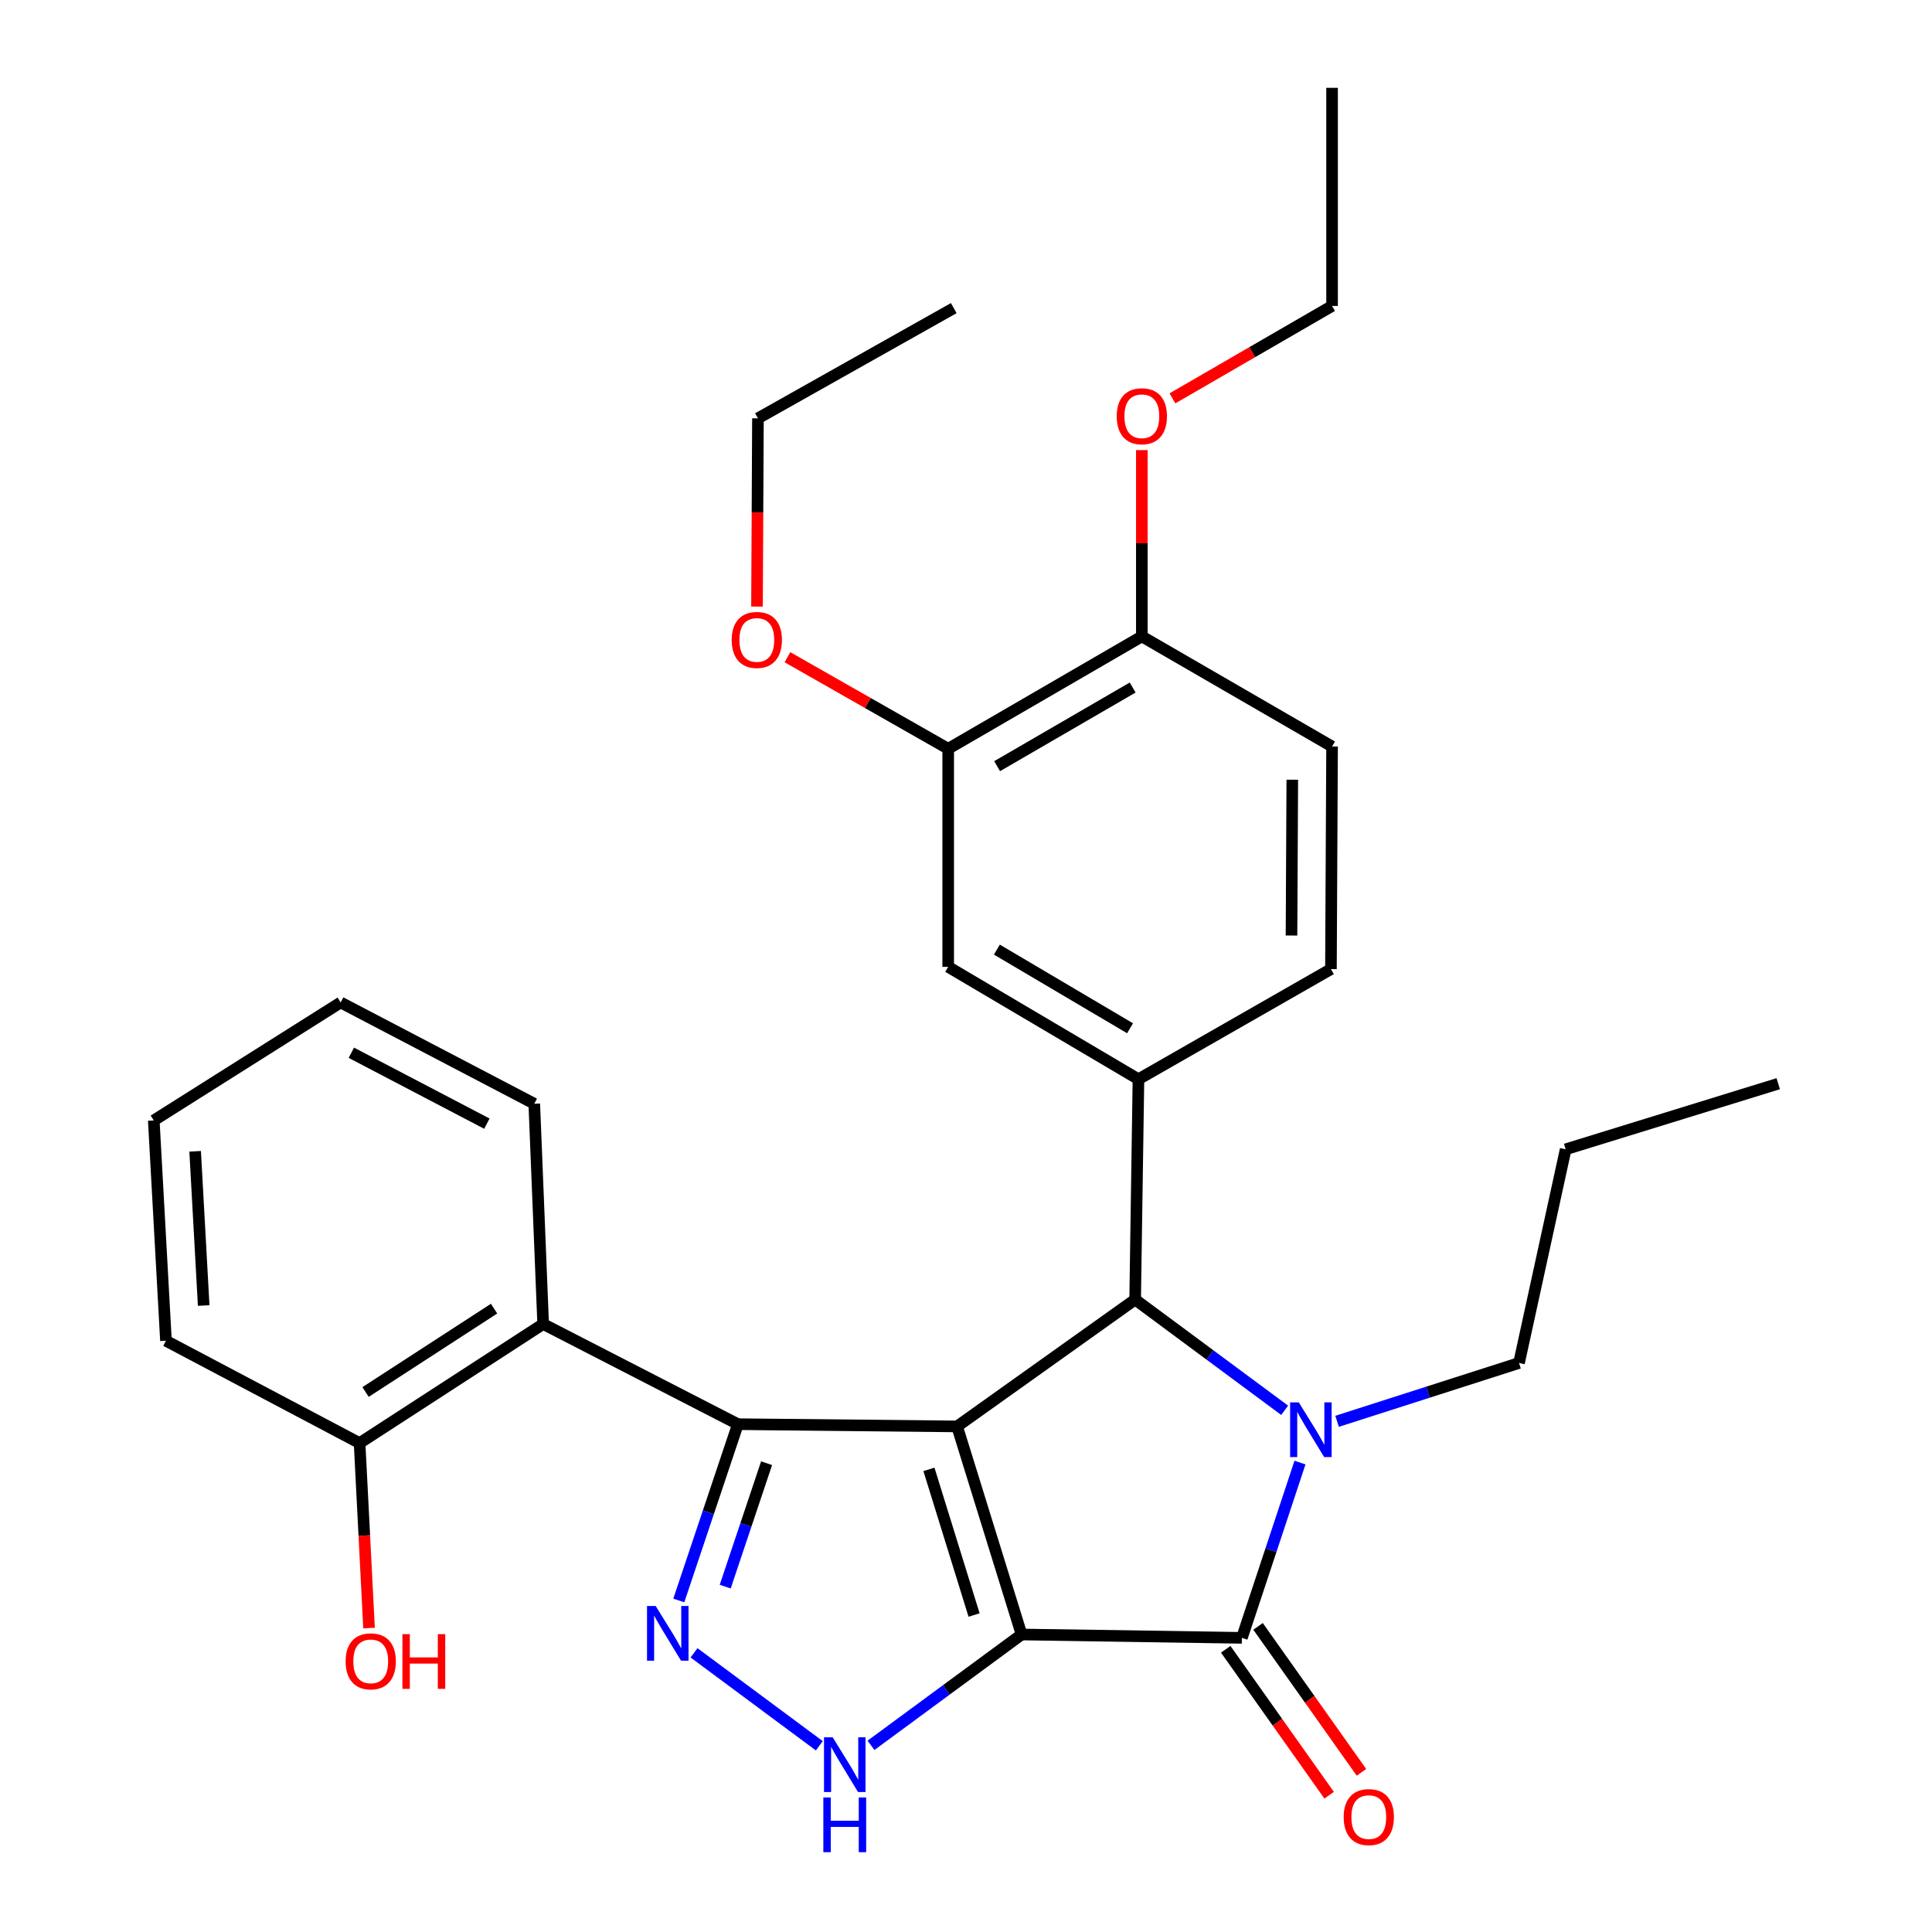 <?xml version='1.0' encoding='iso-8859-1'?>
<svg version='1.1' baseProfile='full'
              xmlns='http://www.w3.org/2000/svg'
                      xmlns:rdkit='http://www.rdkit.org/xml'
                      xmlns:xlink='http://www.w3.org/1999/xlink'
                  xml:space='preserve'
width='1000px' height='1000px' viewBox='0 0 1000 1000'>
<!-- END OF HEADER -->
<rect style='opacity:1.0;fill:#FFFFFF;stroke:none' width='1000' height='1000' x='0' y='0'> </rect>
<path class='bond-0' d='M 528.77,846.012 L 495.387,738.312' style='fill:none;fill-rule:evenodd;stroke:#000000;stroke-width:6px;stroke-linecap:butt;stroke-linejoin:miter;stroke-opacity:1' />
<path class='bond-0' d='M 504.18,835.926 L 480.813,760.537' style='fill:none;fill-rule:evenodd;stroke:#000000;stroke-width:6px;stroke-linecap:butt;stroke-linejoin:miter;stroke-opacity:1' />
<path class='bond-2' d='M 528.77,846.012 L 642.802,847.743' style='fill:none;fill-rule:evenodd;stroke:#000000;stroke-width:6px;stroke-linecap:butt;stroke-linejoin:miter;stroke-opacity:1' />
<path class='bond-6' d='M 528.77,846.012 L 489.797,874.698' style='fill:none;fill-rule:evenodd;stroke:#000000;stroke-width:6px;stroke-linecap:butt;stroke-linejoin:miter;stroke-opacity:1' />
<path class='bond-6' d='M 489.797,874.698 L 450.825,903.384' style='fill:none;fill-rule:evenodd;stroke:#0000FF;stroke-width:6px;stroke-linecap:butt;stroke-linejoin:miter;stroke-opacity:1' />
<path class='bond-1' d='M 495.387,738.312 L 381.936,737.151' style='fill:none;fill-rule:evenodd;stroke:#000000;stroke-width:6px;stroke-linecap:butt;stroke-linejoin:miter;stroke-opacity:1' />
<path class='bond-4' d='M 495.387,738.312 L 587.551,672.64' style='fill:none;fill-rule:evenodd;stroke:#000000;stroke-width:6px;stroke-linecap:butt;stroke-linejoin:miter;stroke-opacity:1' />
<path class='bond-8' d='M 381.936,737.151 L 281.139,685.306' style='fill:none;fill-rule:evenodd;stroke:#000000;stroke-width:6px;stroke-linecap:butt;stroke-linejoin:miter;stroke-opacity:1' />
<path class='bond-30' d='M 381.936,737.151 L 366.639,782.778' style='fill:none;fill-rule:evenodd;stroke:#000000;stroke-width:6px;stroke-linecap:butt;stroke-linejoin:miter;stroke-opacity:1' />
<path class='bond-30' d='M 366.639,782.778 L 351.342,828.404' style='fill:none;fill-rule:evenodd;stroke:#0000FF;stroke-width:6px;stroke-linecap:butt;stroke-linejoin:miter;stroke-opacity:1' />
<path class='bond-30' d='M 396.785,757.355 L 386.077,789.294' style='fill:none;fill-rule:evenodd;stroke:#000000;stroke-width:6px;stroke-linecap:butt;stroke-linejoin:miter;stroke-opacity:1' />
<path class='bond-30' d='M 386.077,789.294 L 375.369,821.233' style='fill:none;fill-rule:evenodd;stroke:#0000FF;stroke-width:6px;stroke-linecap:butt;stroke-linejoin:miter;stroke-opacity:1' />
<path class='bond-3' d='M 642.802,847.743 L 657.838,802.38' style='fill:none;fill-rule:evenodd;stroke:#000000;stroke-width:6px;stroke-linecap:butt;stroke-linejoin:miter;stroke-opacity:1' />
<path class='bond-3' d='M 657.838,802.38 L 672.874,757.018' style='fill:none;fill-rule:evenodd;stroke:#0000FF;stroke-width:6px;stroke-linecap:butt;stroke-linejoin:miter;stroke-opacity:1' />
<path class='bond-11' d='M 634.438,853.669 L 661.2,891.438' style='fill:none;fill-rule:evenodd;stroke:#000000;stroke-width:6px;stroke-linecap:butt;stroke-linejoin:miter;stroke-opacity:1' />
<path class='bond-11' d='M 661.2,891.438 L 687.962,929.208' style='fill:none;fill-rule:evenodd;stroke:#FF0000;stroke-width:6px;stroke-linecap:butt;stroke-linejoin:miter;stroke-opacity:1' />
<path class='bond-11' d='M 651.165,841.816 L 677.927,879.586' style='fill:none;fill-rule:evenodd;stroke:#000000;stroke-width:6px;stroke-linecap:butt;stroke-linejoin:miter;stroke-opacity:1' />
<path class='bond-11' d='M 677.927,879.586 L 704.69,917.355' style='fill:none;fill-rule:evenodd;stroke:#FF0000;stroke-width:6px;stroke-linecap:butt;stroke-linejoin:miter;stroke-opacity:1' />
<path class='bond-16' d='M 692.076,735.67 L 739.159,720.573' style='fill:none;fill-rule:evenodd;stroke:#0000FF;stroke-width:6px;stroke-linecap:butt;stroke-linejoin:miter;stroke-opacity:1' />
<path class='bond-16' d='M 739.159,720.573 L 786.241,705.476' style='fill:none;fill-rule:evenodd;stroke:#000000;stroke-width:6px;stroke-linecap:butt;stroke-linejoin:miter;stroke-opacity:1' />
<path class='bond-31' d='M 664.938,729.968 L 626.244,701.304' style='fill:none;fill-rule:evenodd;stroke:#0000FF;stroke-width:6px;stroke-linecap:butt;stroke-linejoin:miter;stroke-opacity:1' />
<path class='bond-31' d='M 626.244,701.304 L 587.551,672.64' style='fill:none;fill-rule:evenodd;stroke:#000000;stroke-width:6px;stroke-linecap:butt;stroke-linejoin:miter;stroke-opacity:1' />
<path class='bond-7' d='M 587.551,672.64 L 589.26,558.609' style='fill:none;fill-rule:evenodd;stroke:#000000;stroke-width:6px;stroke-linecap:butt;stroke-linejoin:miter;stroke-opacity:1' />
<path class='bond-5' d='M 359.23,855.503 L 424.075,903.611' style='fill:none;fill-rule:evenodd;stroke:#0000FF;stroke-width:6px;stroke-linecap:butt;stroke-linejoin:miter;stroke-opacity:1' />
<path class='bond-9' d='M 589.26,558.609 L 490.786,500.443' style='fill:none;fill-rule:evenodd;stroke:#000000;stroke-width:6px;stroke-linecap:butt;stroke-linejoin:miter;stroke-opacity:1' />
<path class='bond-9' d='M 584.915,532.232 L 515.983,491.516' style='fill:none;fill-rule:evenodd;stroke:#000000;stroke-width:6px;stroke-linecap:butt;stroke-linejoin:miter;stroke-opacity:1' />
<path class='bond-13' d='M 589.26,558.609 L 688.895,501.604' style='fill:none;fill-rule:evenodd;stroke:#000000;stroke-width:6px;stroke-linecap:butt;stroke-linejoin:miter;stroke-opacity:1' />
<path class='bond-12' d='M 281.139,685.306 L 186.117,746.946' style='fill:none;fill-rule:evenodd;stroke:#000000;stroke-width:6px;stroke-linecap:butt;stroke-linejoin:miter;stroke-opacity:1' />
<path class='bond-12' d='M 255.729,677.352 L 189.213,720.5' style='fill:none;fill-rule:evenodd;stroke:#000000;stroke-width:6px;stroke-linecap:butt;stroke-linejoin:miter;stroke-opacity:1' />
<path class='bond-19' d='M 281.139,685.306 L 276.538,571.297' style='fill:none;fill-rule:evenodd;stroke:#000000;stroke-width:6px;stroke-linecap:butt;stroke-linejoin:miter;stroke-opacity:1' />
<path class='bond-10' d='M 490.786,500.443 L 490.786,387.561' style='fill:none;fill-rule:evenodd;stroke:#000000;stroke-width:6px;stroke-linecap:butt;stroke-linejoin:miter;stroke-opacity:1' />
<path class='bond-17' d='M 490.786,387.561 L 449.184,363.868' style='fill:none;fill-rule:evenodd;stroke:#000000;stroke-width:6px;stroke-linecap:butt;stroke-linejoin:miter;stroke-opacity:1' />
<path class='bond-17' d='M 449.184,363.868 L 407.581,340.175' style='fill:none;fill-rule:evenodd;stroke:#FF0000;stroke-width:6px;stroke-linecap:butt;stroke-linejoin:miter;stroke-opacity:1' />
<path class='bond-32' d='M 490.786,387.561 L 591.014,329.406' style='fill:none;fill-rule:evenodd;stroke:#000000;stroke-width:6px;stroke-linecap:butt;stroke-linejoin:miter;stroke-opacity:1' />
<path class='bond-32' d='M 516.109,396.57 L 586.268,355.862' style='fill:none;fill-rule:evenodd;stroke:#000000;stroke-width:6px;stroke-linecap:butt;stroke-linejoin:miter;stroke-opacity:1' />
<path class='bond-18' d='M 186.117,746.946 L 188.565,794.813' style='fill:none;fill-rule:evenodd;stroke:#000000;stroke-width:6px;stroke-linecap:butt;stroke-linejoin:miter;stroke-opacity:1' />
<path class='bond-18' d='M 188.565,794.813 L 191.014,842.681' style='fill:none;fill-rule:evenodd;stroke:#FF0000;stroke-width:6px;stroke-linecap:butt;stroke-linejoin:miter;stroke-opacity:1' />
<path class='bond-21' d='M 186.117,746.946 L 85.9,693.973' style='fill:none;fill-rule:evenodd;stroke:#000000;stroke-width:6px;stroke-linecap:butt;stroke-linejoin:miter;stroke-opacity:1' />
<path class='bond-15' d='M 688.895,501.604 L 689.476,386.399' style='fill:none;fill-rule:evenodd;stroke:#000000;stroke-width:6px;stroke-linecap:butt;stroke-linejoin:miter;stroke-opacity:1' />
<path class='bond-15' d='M 668.481,484.22 L 668.888,403.577' style='fill:none;fill-rule:evenodd;stroke:#000000;stroke-width:6px;stroke-linecap:butt;stroke-linejoin:miter;stroke-opacity:1' />
<path class='bond-14' d='M 591.014,329.406 L 689.476,386.399' style='fill:none;fill-rule:evenodd;stroke:#000000;stroke-width:6px;stroke-linecap:butt;stroke-linejoin:miter;stroke-opacity:1' />
<path class='bond-20' d='M 591.014,329.406 L 591.014,281.19' style='fill:none;fill-rule:evenodd;stroke:#000000;stroke-width:6px;stroke-linecap:butt;stroke-linejoin:miter;stroke-opacity:1' />
<path class='bond-20' d='M 591.014,281.19 L 591.014,232.974' style='fill:none;fill-rule:evenodd;stroke:#FF0000;stroke-width:6px;stroke-linecap:butt;stroke-linejoin:miter;stroke-opacity:1' />
<path class='bond-24' d='M 786.241,705.476 L 810.387,594.884' style='fill:none;fill-rule:evenodd;stroke:#000000;stroke-width:6px;stroke-linecap:butt;stroke-linejoin:miter;stroke-opacity:1' />
<path class='bond-22' d='M 391.818,313.963 L 392.065,265.244' style='fill:none;fill-rule:evenodd;stroke:#FF0000;stroke-width:6px;stroke-linecap:butt;stroke-linejoin:miter;stroke-opacity:1' />
<path class='bond-22' d='M 392.065,265.244 L 392.312,216.525' style='fill:none;fill-rule:evenodd;stroke:#000000;stroke-width:6px;stroke-linecap:butt;stroke-linejoin:miter;stroke-opacity:1' />
<path class='bond-25' d='M 276.538,571.297 L 176.322,518.871' style='fill:none;fill-rule:evenodd;stroke:#000000;stroke-width:6px;stroke-linecap:butt;stroke-linejoin:miter;stroke-opacity:1' />
<path class='bond-25' d='M 252.003,581.598 L 181.851,544.9' style='fill:none;fill-rule:evenodd;stroke:#000000;stroke-width:6px;stroke-linecap:butt;stroke-linejoin:miter;stroke-opacity:1' />
<path class='bond-23' d='M 606.858,206.19 L 648.167,182.274' style='fill:none;fill-rule:evenodd;stroke:#FF0000;stroke-width:6px;stroke-linecap:butt;stroke-linejoin:miter;stroke-opacity:1' />
<path class='bond-23' d='M 648.167,182.274 L 689.476,158.359' style='fill:none;fill-rule:evenodd;stroke:#000000;stroke-width:6px;stroke-linecap:butt;stroke-linejoin:miter;stroke-opacity:1' />
<path class='bond-33' d='M 85.9,693.973 L 79.591,579.941' style='fill:none;fill-rule:evenodd;stroke:#000000;stroke-width:6px;stroke-linecap:butt;stroke-linejoin:miter;stroke-opacity:1' />
<path class='bond-33' d='M 105.424,675.736 L 101.007,595.913' style='fill:none;fill-rule:evenodd;stroke:#000000;stroke-width:6px;stroke-linecap:butt;stroke-linejoin:miter;stroke-opacity:1' />
<path class='bond-26' d='M 392.312,216.525 L 493.656,159.486' style='fill:none;fill-rule:evenodd;stroke:#000000;stroke-width:6px;stroke-linecap:butt;stroke-linejoin:miter;stroke-opacity:1' />
<path class='bond-27' d='M 689.476,158.359 L 689.476,45.455' style='fill:none;fill-rule:evenodd;stroke:#000000;stroke-width:6px;stroke-linecap:butt;stroke-linejoin:miter;stroke-opacity:1' />
<path class='bond-28' d='M 810.387,594.884 L 920.409,560.921' style='fill:none;fill-rule:evenodd;stroke:#000000;stroke-width:6px;stroke-linecap:butt;stroke-linejoin:miter;stroke-opacity:1' />
<path class='bond-29' d='M 176.322,518.871 L 79.591,579.941' style='fill:none;fill-rule:evenodd;stroke:#000000;stroke-width:6px;stroke-linecap:butt;stroke-linejoin:miter;stroke-opacity:1' />
<path  class='atom-4' d='M 672.248 725.861
L 681.528 740.861
Q 682.448 742.341, 683.928 745.021
Q 685.408 747.701, 685.488 747.861
L 685.488 725.861
L 689.248 725.861
L 689.248 754.181
L 685.368 754.181
L 675.408 737.781
Q 674.248 735.861, 673.008 733.661
Q 671.808 731.461, 671.448 730.781
L 671.448 754.181
L 667.768 754.181
L 667.768 725.861
L 672.248 725.861
' fill='#0000FF'/>
<path  class='atom-6' d='M 339.378 831.259
L 348.658 846.259
Q 349.578 847.739, 351.058 850.419
Q 352.538 853.099, 352.618 853.259
L 352.618 831.259
L 356.378 831.259
L 356.378 859.579
L 352.498 859.579
L 342.538 843.179
Q 341.378 841.259, 340.138 839.059
Q 338.938 836.859, 338.578 836.179
L 338.578 859.579
L 334.898 859.579
L 334.898 831.259
L 339.378 831.259
' fill='#0000FF'/>
<path  class='atom-7' d='M 430.984 899.22
L 440.264 914.22
Q 441.184 915.7, 442.664 918.38
Q 444.144 921.06, 444.224 921.22
L 444.224 899.22
L 447.984 899.22
L 447.984 927.54
L 444.104 927.54
L 434.144 911.14
Q 432.984 909.22, 431.744 907.02
Q 430.544 904.82, 430.184 904.14
L 430.184 927.54
L 426.504 927.54
L 426.504 899.22
L 430.984 899.22
' fill='#0000FF'/>
<path  class='atom-7' d='M 426.164 930.372
L 430.004 930.372
L 430.004 942.412
L 444.484 942.412
L 444.484 930.372
L 448.324 930.372
L 448.324 958.692
L 444.484 958.692
L 444.484 945.612
L 430.004 945.612
L 430.004 958.692
L 426.164 958.692
L 426.164 930.372
' fill='#0000FF'/>
<path  class='atom-12' d='M 695.485 940.522
Q 695.485 933.722, 698.845 929.922
Q 702.205 926.122, 708.485 926.122
Q 714.765 926.122, 718.125 929.922
Q 721.485 933.722, 721.485 940.522
Q 721.485 947.402, 718.085 951.322
Q 714.685 955.202, 708.485 955.202
Q 702.245 955.202, 698.845 951.322
Q 695.485 947.442, 695.485 940.522
M 708.485 952.002
Q 712.805 952.002, 715.125 949.122
Q 717.485 946.202, 717.485 940.522
Q 717.485 934.962, 715.125 932.162
Q 712.805 929.322, 708.485 929.322
Q 704.165 929.322, 701.805 932.122
Q 699.485 934.922, 699.485 940.522
Q 699.485 946.242, 701.805 949.122
Q 704.165 952.002, 708.485 952.002
' fill='#FF0000'/>
<path  class='atom-18' d='M 378.731 331.229
Q 378.731 324.429, 382.091 320.629
Q 385.451 316.829, 391.731 316.829
Q 398.011 316.829, 401.371 320.629
Q 404.731 324.429, 404.731 331.229
Q 404.731 338.109, 401.331 342.029
Q 397.931 345.909, 391.731 345.909
Q 385.491 345.909, 382.091 342.029
Q 378.731 338.149, 378.731 331.229
M 391.731 342.709
Q 396.051 342.709, 398.371 339.829
Q 400.731 336.909, 400.731 331.229
Q 400.731 325.669, 398.371 322.869
Q 396.051 320.029, 391.731 320.029
Q 387.411 320.029, 385.051 322.829
Q 382.731 325.629, 382.731 331.229
Q 382.731 336.949, 385.051 339.829
Q 387.411 342.709, 391.731 342.709
' fill='#FF0000'/>
<path  class='atom-19' d='M 178.891 859.907
Q 178.891 853.107, 182.251 849.307
Q 185.611 845.507, 191.891 845.507
Q 198.171 845.507, 201.531 849.307
Q 204.891 853.107, 204.891 859.907
Q 204.891 866.787, 201.491 870.707
Q 198.091 874.587, 191.891 874.587
Q 185.651 874.587, 182.251 870.707
Q 178.891 866.827, 178.891 859.907
M 191.891 871.387
Q 196.211 871.387, 198.531 868.507
Q 200.891 865.587, 200.891 859.907
Q 200.891 854.347, 198.531 851.547
Q 196.211 848.707, 191.891 848.707
Q 187.571 848.707, 185.211 851.507
Q 182.891 854.307, 182.891 859.907
Q 182.891 865.627, 185.211 868.507
Q 187.571 871.387, 191.891 871.387
' fill='#FF0000'/>
<path  class='atom-19' d='M 208.291 845.827
L 212.131 845.827
L 212.131 857.867
L 226.611 857.867
L 226.611 845.827
L 230.451 845.827
L 230.451 874.147
L 226.611 874.147
L 226.611 861.067
L 212.131 861.067
L 212.131 874.147
L 208.291 874.147
L 208.291 845.827
' fill='#FF0000'/>
<path  class='atom-21' d='M 578.014 215.443
Q 578.014 208.643, 581.374 204.843
Q 584.734 201.043, 591.014 201.043
Q 597.294 201.043, 600.654 204.843
Q 604.014 208.643, 604.014 215.443
Q 604.014 222.323, 600.614 226.243
Q 597.214 230.123, 591.014 230.123
Q 584.774 230.123, 581.374 226.243
Q 578.014 222.363, 578.014 215.443
M 591.014 226.923
Q 595.334 226.923, 597.654 224.043
Q 600.014 221.123, 600.014 215.443
Q 600.014 209.883, 597.654 207.083
Q 595.334 204.243, 591.014 204.243
Q 586.694 204.243, 584.334 207.043
Q 582.014 209.843, 582.014 215.443
Q 582.014 221.163, 584.334 224.043
Q 586.694 226.923, 591.014 226.923
' fill='#FF0000'/>
</svg>
